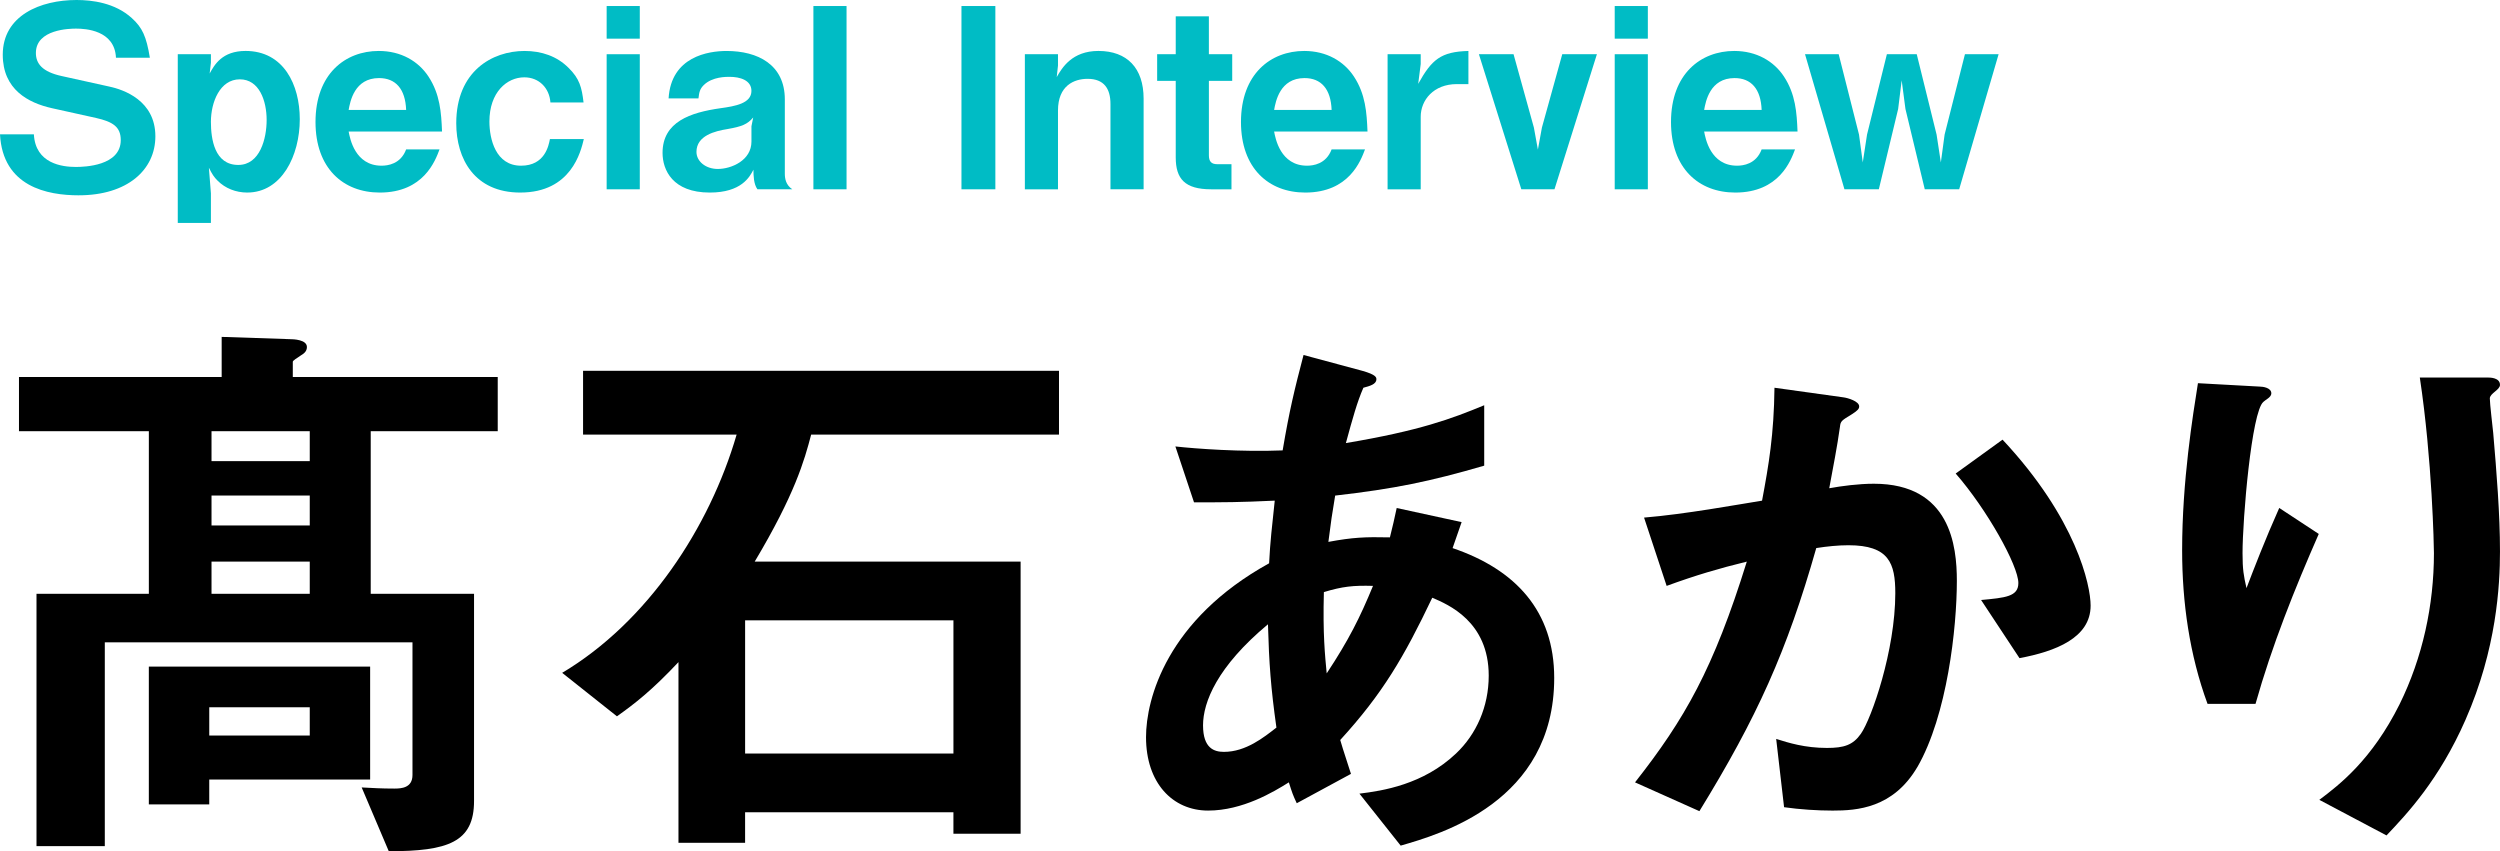 <?xml version="1.0" encoding="UTF-8"?>
<svg id="_レイヤー_2" data-name="レイヤー_2" xmlns="http://www.w3.org/2000/svg" viewBox="0 0 159.392 54.272">
  <defs>
    <style>
      .cls-1 {
        fill: #00bcc5;
      }
    </style>
  </defs>
  <g id="_文字写真" data-name="文字写真">
    <g>
      <g>
        <path d="M23.636,27.492v10.367h6.587v13.21c0,2.627-1.656,3.203-5.436,3.203l-1.728-4.067c.684.036,1.26.072,2.087.072.432,0,1.152-.036,1.152-.864v-8.459H6.682v12.994H2.327v-16.09h7.163v-10.367H1.21v-3.456h12.923v-2.556l4.319.144c.288,0,1.116.036,1.116.504,0,.288-.216.432-.396.54-.216.144-.504.324-.504.396v.972h13.066v3.456h-8.099ZM13.341,49.701v1.584h-3.852v-8.783h14.11v7.199h-10.259ZM19.749,45.094h-6.407v1.8h6.407v-1.8ZM19.749,27.492h-6.263v1.908h6.263v-1.908ZM19.749,31.595h-6.263v1.908h6.263v-1.908ZM19.749,35.807h-6.263v2.052h6.263v-2.052Z"/>
        <path d="M51.717,27.708c-.432,1.656-1.044,3.815-3.6,8.099h16.954v17.35h-4.284v-1.368h-13.282v1.944h-4.248v-11.519c-1.728,1.836-2.808,2.664-3.923,3.456l-3.492-2.772c5.436-3.24,9.395-9.251,11.123-15.19h-9.791v-4.068h30.344v4.068h-15.802ZM60.788,39.55h-13.282v8.495h13.282v-8.495Z"/>
        <path d="M89.301,53.912l-2.628-3.312c1.476-.18,4.067-.576,6.155-2.556,1.296-1.224,2.088-2.988,2.088-4.968,0-3.456-2.592-4.535-3.6-4.967-1.8,3.78-3.168,6.119-5.867,9.071.252.864.324,1.008.684,2.16l-3.456,1.872c-.252-.54-.288-.648-.504-1.332-.972.612-2.952,1.8-5.147,1.8-2.268,0-3.959-1.764-3.959-4.679,0-2.448,1.332-7.487,7.847-11.087.072-1.404.18-2.304.36-3.995-2.268.108-3.204.108-5.147.108l-1.188-3.563c1.296.144,4.211.36,6.839.252.432-2.556.756-3.887,1.332-6.083l3.744,1.008c.9.252.9.432.9.54,0,.324-.432.432-.828.54-.396.9-.684,1.944-1.116,3.528,4.715-.792,6.731-1.548,8.819-2.412v3.852c-3.456,1.008-5.723,1.476-9.503,1.908-.216,1.332-.252,1.512-.432,2.952,1.547-.288,2.339-.324,3.923-.288.18-.72.288-1.188.432-1.872l4.14.9-.576,1.656c4.031,1.368,6.479,4.031,6.479,8.279,0,7.919-7.307,9.971-9.791,10.691ZM80.842,39.802c-3.24,2.699-4.14,4.967-4.14,6.443s.72,1.692,1.332,1.692c1.404,0,2.556-.936,3.347-1.548-.36-2.556-.468-4.068-.54-6.587ZM84.406,37.75c-.072,2.699.072,4.031.18,5.183,1.404-2.124,2.124-3.564,2.952-5.579-1.26-.036-1.944.036-3.131.396Z"/>
        <path d="M122.241,48.909c-1.548,2.628-3.852,2.772-5.399,2.772-.972,0-2.087-.072-3.095-.216l-.504-4.355c.792.252,1.835.576,3.239.576,1.08,0,1.656-.18,2.16-.9.684-.972,2.196-5.327,2.196-8.963,0-1.908-.396-3.06-2.987-3.06-.648,0-1.368.072-2.052.18-1.872,6.587-3.78,10.799-7.451,16.774l-4.104-1.836c3.167-4.031,5.003-7.235,7.127-14.074-1.764.432-3.24.864-5.111,1.548l-1.44-4.355c2.628-.216,5.939-.828,7.523-1.08.432-2.304.756-4.211.792-7.199l4.392.612c.288.036,1.008.252,1.008.576,0,.144-.072.252-.468.504-.648.396-.72.432-.756.792-.18,1.296-.432,2.556-.684,3.924.792-.144,1.872-.288,2.844-.288,4.896,0,5.292,3.995,5.292,6.191,0,2.988-.612,8.567-2.52,11.878ZM128.756,41.962l-2.448-3.708c1.548-.144,2.376-.216,2.376-1.08,0-1.116-2.016-4.716-3.996-6.983l2.988-2.16c4.715,5.039,5.615,9.287,5.615,10.583,0,2.052-2.232,2.916-4.536,3.348Z"/>
        <path d="M143.806,44.877h-3.06c-1.152-3.132-1.62-6.479-1.62-9.791,0-4.427.684-8.603,1.008-10.655l3.923.216c.216,0,.756.072.756.432,0,.252-.36.396-.504.54-.756.612-1.332,7.487-1.332,9.647,0,1.044.072,1.44.252,2.232.468-1.224,1.188-3.096,2.088-5.112l2.52,1.656c-1.548,3.527-2.988,7.127-4.032,10.834ZM157.196,45.885c-1.692,3.852-3.744,6.011-5.04,7.379l-4.283-2.268c1.296-.972,3.347-2.556,5.111-6.083,1.476-2.988,2.196-6.335,2.196-9.647,0-.396-.108-5.939-.9-11.195h4.355c.108,0,.756,0,.756.468,0,.324-.648.54-.648.864s.18,1.836.216,2.196c.216,2.52.432,5.183.432,7.559,0,2.16-.216,6.227-2.196,10.727Z"/>
      </g>
      <g>
        <path class="cls-1" d="M5.025,12.453c-2.001,0-4.85-.544-5.025-3.89h2.16c.097,1.873,1.81,2.081,2.674,2.081.544,0,2.865-.064,2.865-1.713,0-.848-.513-1.168-1.569-1.409l-2.816-.624C1.809,6.562.176,5.714.176,3.489.176.976,2.593,0,4.882,0c.977,0,2.449.176,3.521,1.152.672.608.928,1.168,1.152,2.529h-2.161c-.08-1.761-1.953-1.857-2.545-1.857-.384,0-2.561.032-2.561,1.553,0,.672.399,1.2,1.648,1.472l3.041.672c.896.192,2.929.88,2.929,3.169,0,2.145-1.792,3.762-4.882,3.762Z"/>
        <path class="cls-1" d="M15.768,12.277c-.736,0-1.408-.272-1.889-.752-.24-.24-.352-.416-.561-.832l.129,1.633v1.889h-2.113V3.457h2.113v.544l-.08.688c.304-.56.8-1.441,2.289-1.441,2.433,0,3.457,2.161,3.457,4.354,0,2.321-1.152,4.674-3.346,4.674ZM15.288,5.058c-1.265,0-1.841,1.457-1.841,2.705,0,1.088.224,2.753,1.744,2.753,1.393,0,1.809-1.697,1.809-2.865,0-1.217-.464-2.593-1.712-2.593Z"/>
        <path class="cls-1" d="M22.229,8.387c.08.432.4,2.177,2.098,2.177.384,0,1.216-.096,1.568-1.04h2.129c-.272.72-1.009,2.753-3.81,2.753-2.337,0-4.098-1.552-4.098-4.498,0-3.073,1.904-4.53,4.033-4.53,1.425,0,2.529.656,3.17,1.633.736,1.121.816,2.289.864,3.506h-5.955ZM24.166,4.978c-1.569,0-1.841,1.489-1.938,2.033h3.666c-.048-1.344-.672-2.033-1.729-2.033Z"/>
        <path class="cls-1" d="M33.171,12.277c-2.913,0-4.082-2.145-4.082-4.418,0-3.313,2.289-4.61,4.354-4.61,1.089,0,2.065.336,2.802,1.073.704.688.848,1.249.96,2.209h-2.112c-.064-.912-.721-1.601-1.665-1.601-1.104,0-2.225.944-2.225,2.817,0,1.121.399,2.817,2.017,2.817,1.521,0,1.761-1.281,1.841-1.697h2.161c-.192.8-.801,3.409-4.05,3.409Z"/>
        <path class="cls-1" d="M38.678,2.465V.384h2.113v2.081h-2.113ZM38.678,12.069V3.457h2.113v8.612h-2.113Z"/>
        <path class="cls-1" d="M48.293,12.069c-.24-.32-.256-.88-.256-1.249-.24.464-.769,1.457-2.785,1.457-2.369,0-3.01-1.44-3.01-2.529,0-1.985,1.777-2.577,3.698-2.849.928-.128,1.969-.304,1.969-1.104,0-.688-.736-.896-1.393-.896-.192,0-1.104-.016-1.649.528-.239.24-.288.432-.336.848h-1.904c.16-2.673,2.545-3.025,3.697-3.025,1.984,0,3.714.864,3.714,3.089v4.738c0,.304.063.72.479.992h-2.225ZM46.389,8.227c-.801.128-1.985.416-1.985,1.457,0,.608.593,1.088,1.36,1.088.864,0,2.146-.544,2.146-1.745v-.976l.111-.56c-.368.432-.72.576-1.632.736Z"/>
        <path class="cls-1" d="M51.86,12.069V.384h2.113v11.685h-2.113Z"/>
        <path class="cls-1" d="M61.3,12.069V.384h2.161v11.685h-2.161Z"/>
        <path class="cls-1" d="M70.8,12.069v-5.442c0-.96-.4-1.601-1.457-1.601-.864,0-1.889.432-1.889,2.017v5.026h-2.112V3.457h2.112v.72l-.08.736c.337-.592.977-1.665,2.657-1.665,1.825,0,2.882,1.088,2.882,3.041v5.778h-2.113Z"/>
        <path class="cls-1" d="M77.075,5.154v4.754c0,.384.16.56.528.56h.912v1.601h-1.297c-1.681,0-2.257-.672-2.257-2.033v-4.882h-1.185v-1.697h1.185V1.04h2.113v2.417h1.488v1.697h-1.488Z"/>
        <path class="cls-1" d="M81.234,8.387c.08.432.4,2.177,2.098,2.177.384,0,1.216-.096,1.568-1.04h2.129c-.272.72-1.009,2.753-3.81,2.753-2.337,0-4.098-1.552-4.098-4.498,0-3.073,1.904-4.53,4.033-4.53,1.425,0,2.529.656,3.17,1.633.736,1.121.816,2.289.864,3.506h-5.955ZM83.172,4.978c-1.569,0-1.841,1.489-1.938,2.033h3.666c-.048-1.344-.672-2.033-1.729-2.033Z"/>
        <path class="cls-1" d="M92.885,5.362c-1.488,0-2.305,1.024-2.305,2.081v4.626h-2.112V3.457h2.112v.624l-.16,1.265c.864-1.553,1.44-2.049,3.201-2.097v2.113h-.736Z"/>
        <path class="cls-1" d="M99.107,12.069h-2.112l-2.705-8.612h2.209l1.296,4.674.256,1.408.257-1.408,1.296-4.674h2.209l-2.705,8.612Z"/>
        <path class="cls-1" d="M102.949,2.465V.384h2.112v2.081h-2.112ZM102.949,12.069V3.457h2.112v8.612h-2.112Z"/>
        <path class="cls-1" d="M108.651,8.387c.08.432.4,2.177,2.098,2.177.384,0,1.216-.096,1.568-1.04h2.129c-.272.72-1.009,2.753-3.81,2.753-2.337,0-4.098-1.552-4.098-4.498,0-3.073,1.904-4.53,4.033-4.53,1.425,0,2.529.656,3.17,1.633.736,1.121.816,2.289.864,3.506h-5.955ZM110.589,4.978c-1.569,0-1.841,1.489-1.938,2.033h3.666c-.048-1.344-.672-2.033-1.729-2.033Z"/>
        <path class="cls-1" d="M124.909,12.069h-2.192l-1.232-5.122-.24-1.825-.225,1.825-1.232,5.122h-2.192l-2.514-8.612h2.146l1.296,5.122.24,1.777.272-1.777,1.265-5.122h1.904l1.265,5.122.272,1.777.24-1.777,1.296-5.122h2.146l-2.514,8.612Z"/>
      </g>
    </g>
  </g>
</svg>